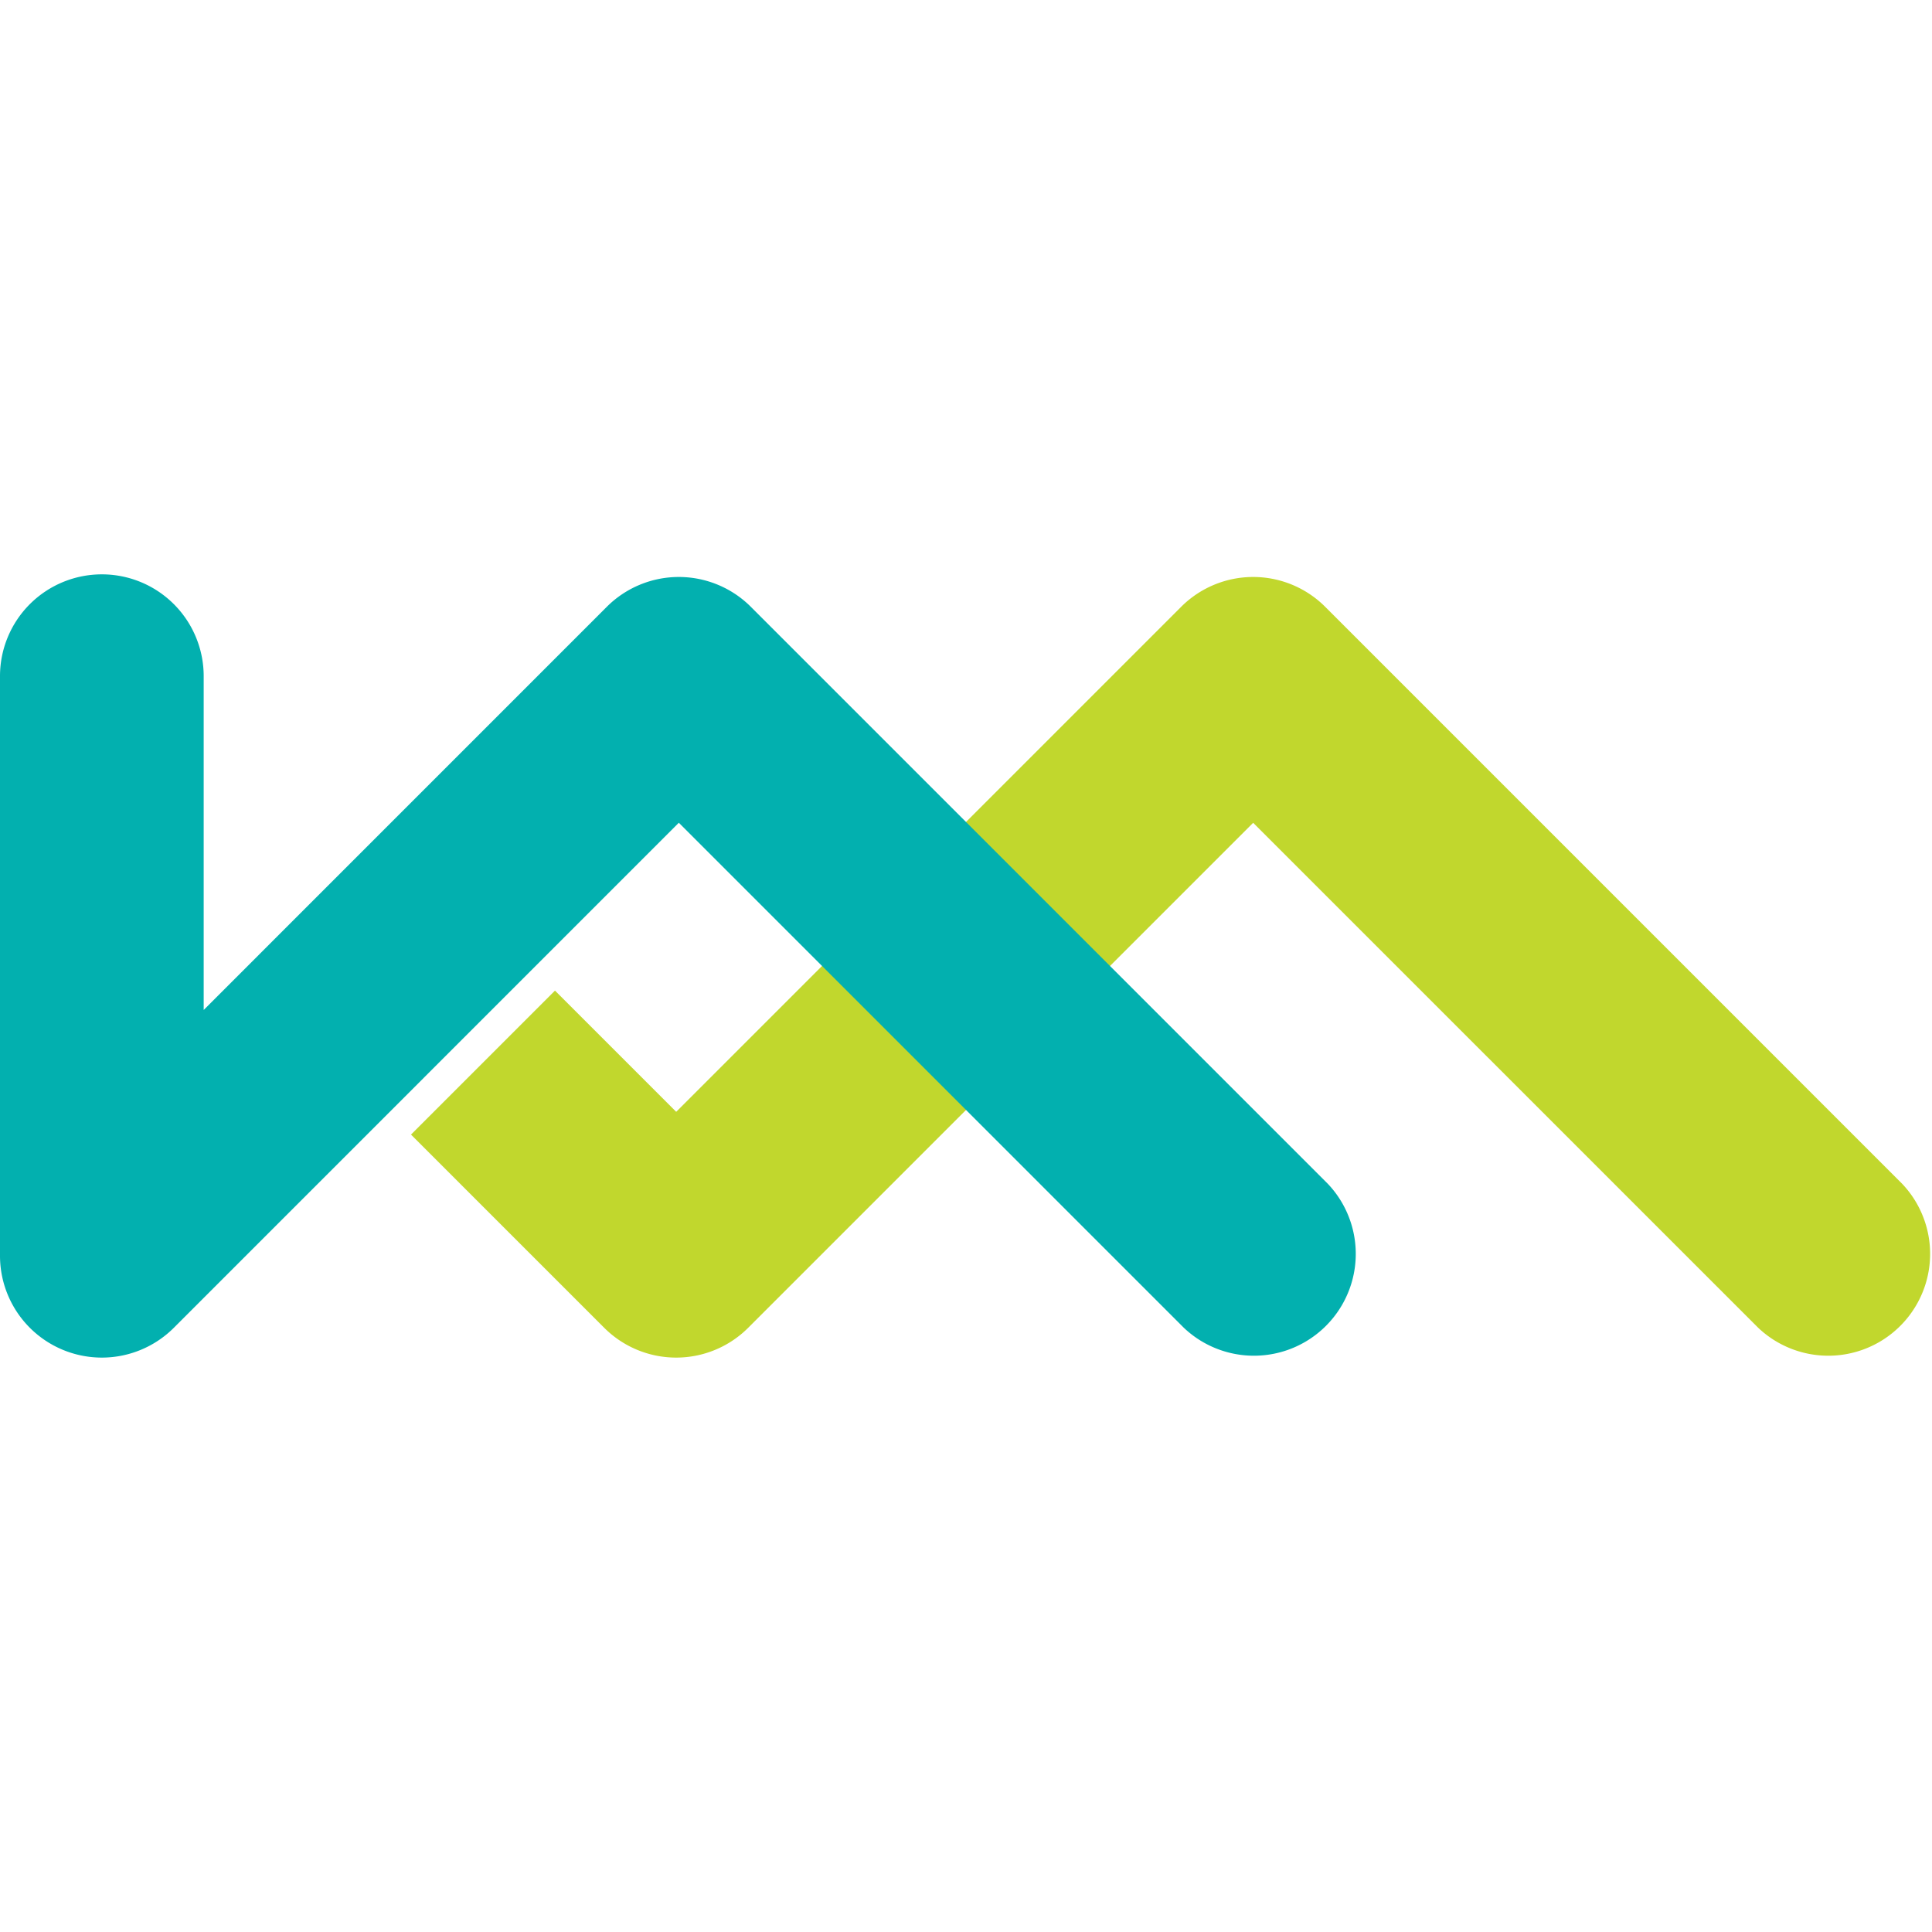 <svg xmlns="http://www.w3.org/2000/svg" width="42" height="42" viewBox="0 0 42 42"><defs><style>.a{fill:none;}.b{fill:#c1d72d;}.b,.c{fill-rule:evenodd;}.c{fill:#02b0af;}</style></defs><g transform="translate(637 -575)"><rect class="a" width="42" height="42" transform="translate(-637 575)"/><g transform="translate(-637 587.486)"><path class="b" d="M95.455,111.148a2.214,2.214,0,0,1,3.13,0l12.543,12.543a2.214,2.214,0,0,1-3.13,3.13L97.02,115.844,86.042,126.822a2.214,2.214,0,0,1-3.13,0l-4.2-4.2,3.13-3.13,2.635,2.635Z" transform="translate(-69.777 -110.443)"/><path class="c" d="M2.214,110a2.213,2.213,0,0,1,2.214,2.214v7.256l8.764-8.765a2.214,2.214,0,0,1,3.13,0l12.543,12.543a2.214,2.214,0,0,1-3.13,3.13L14.757,115.4,3.779,126.379A2.214,2.214,0,0,1,0,124.813v-12.6A2.213,2.213,0,0,1,2.214,110Z" transform="translate(0 -110)"/></g></g></svg>
